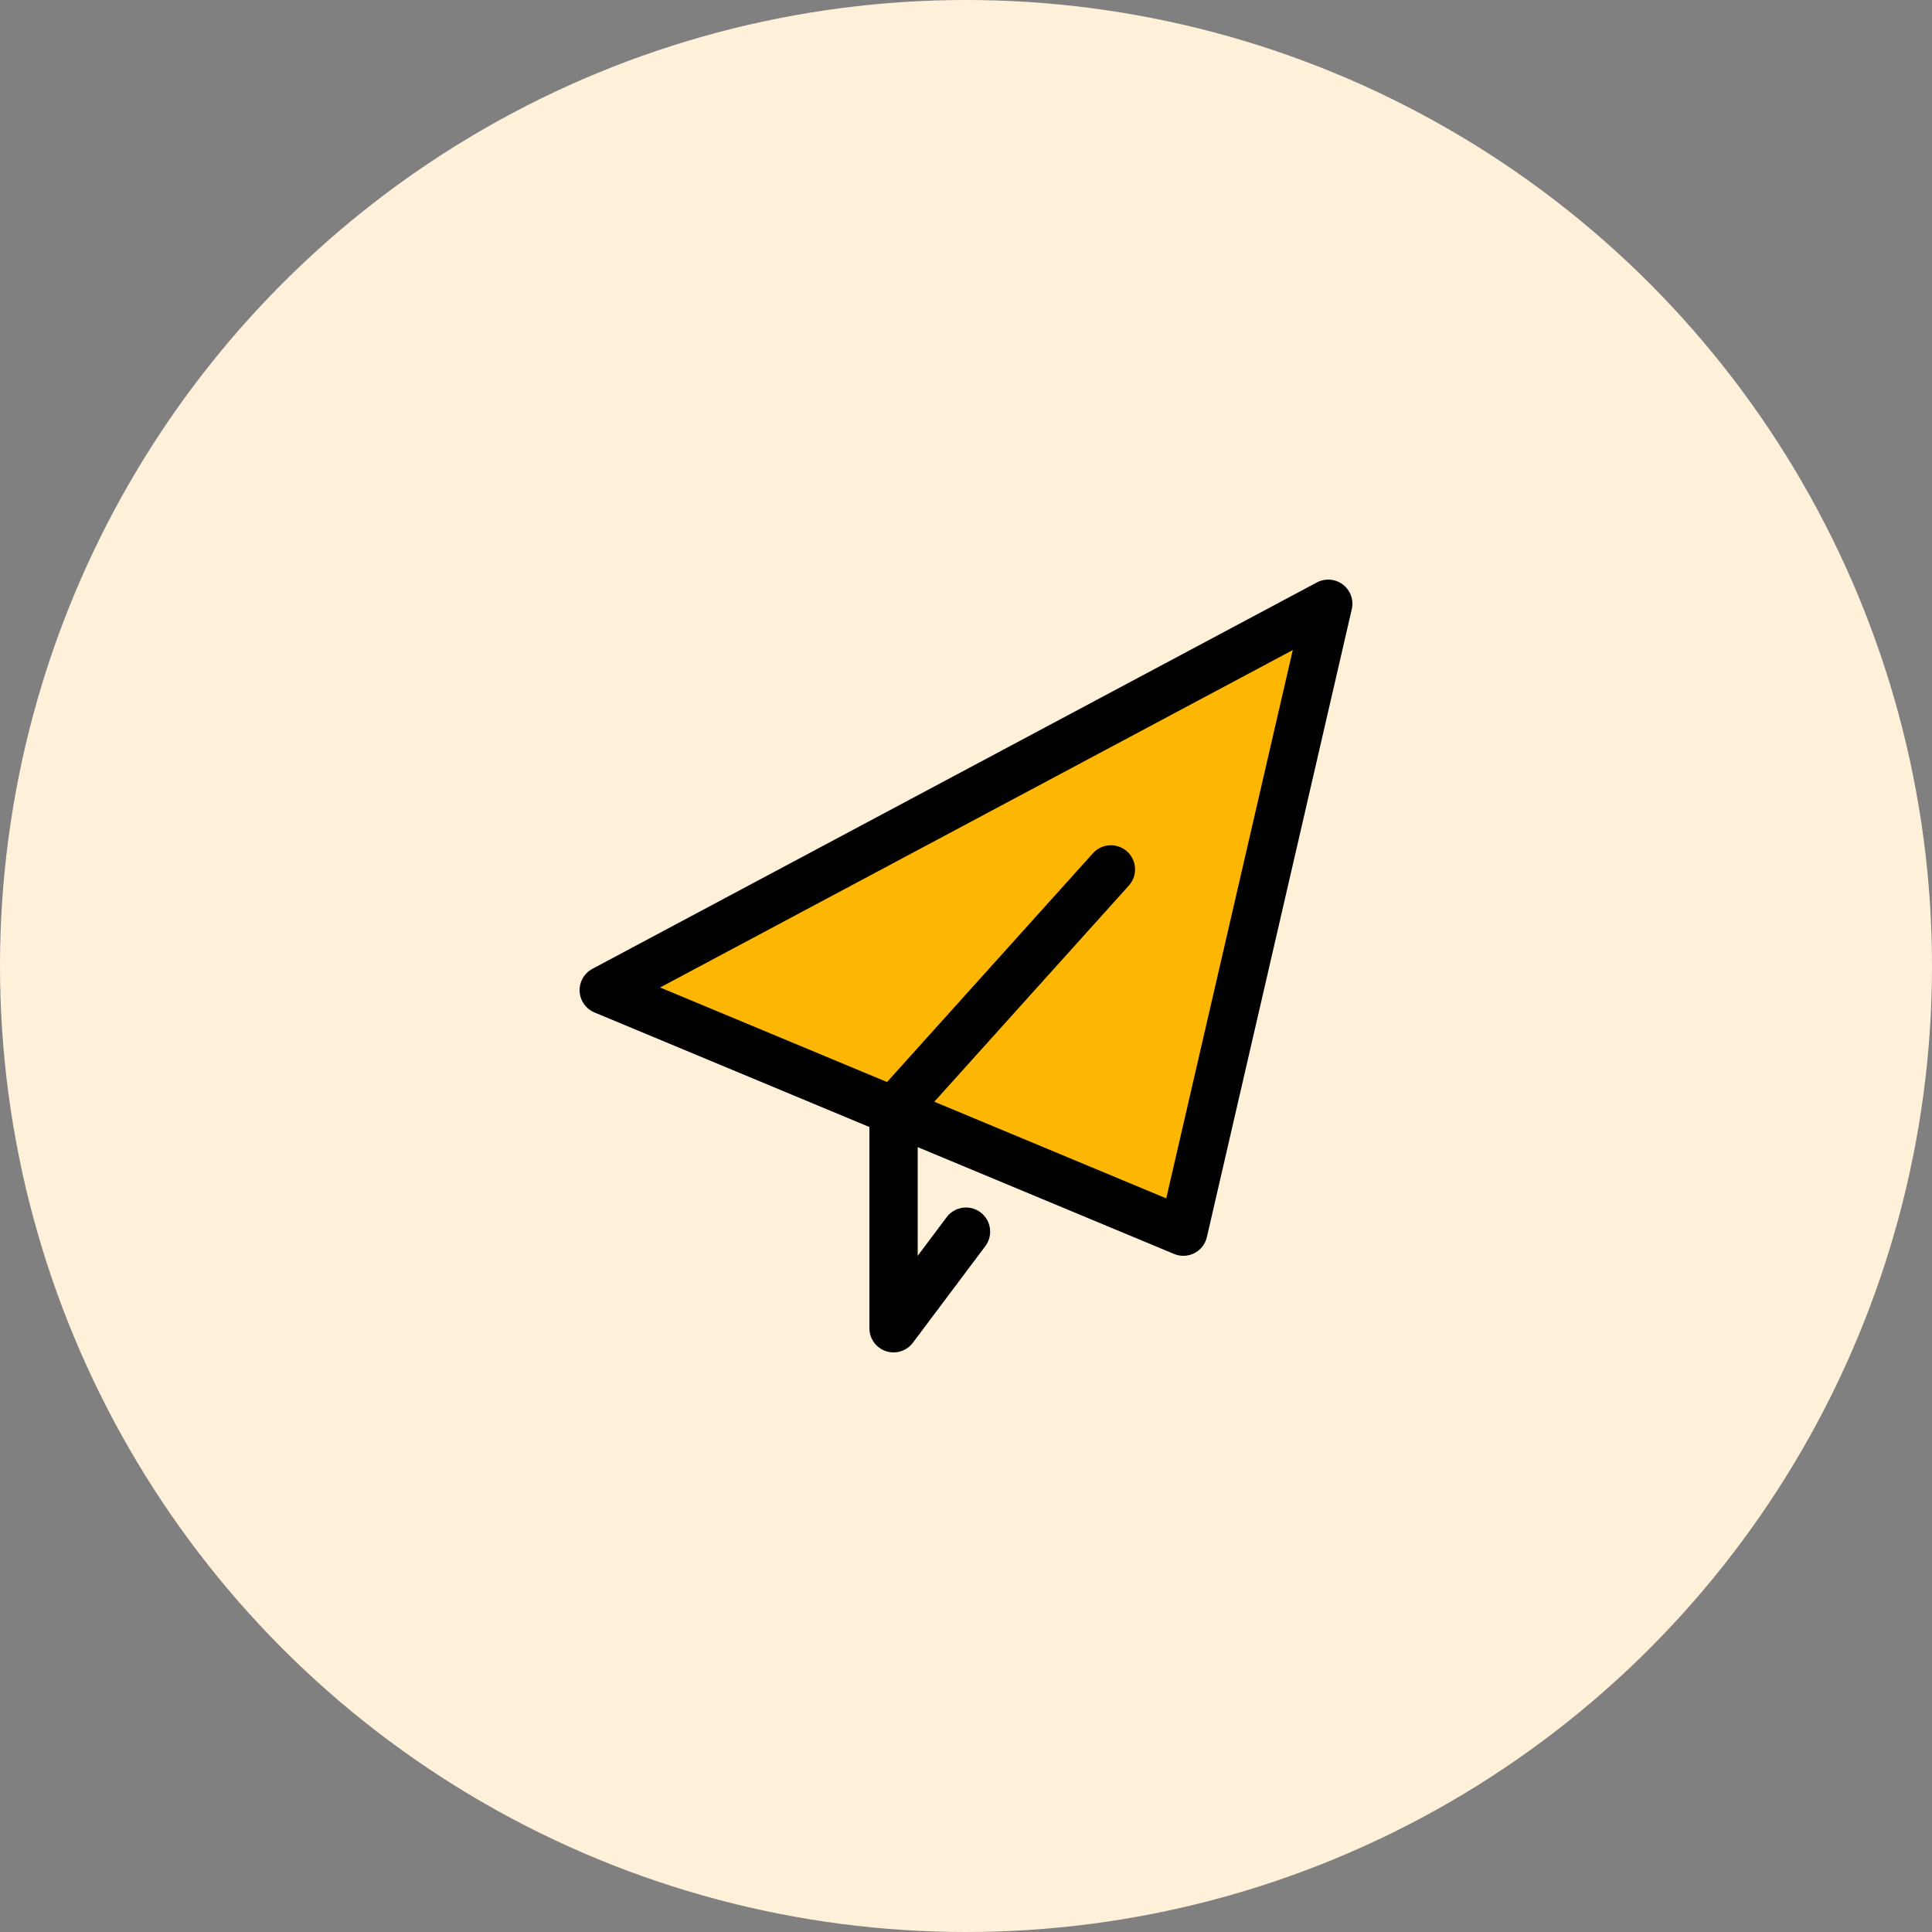 <svg width="80" height="80" viewBox="0 0 80 80" fill="none" xmlns="http://www.w3.org/2000/svg">
<rect x="0" y="0" width="80" height="80" fill="#808080" stroke="none"/>
<circle cx="40" cy="40" r="40" fill="#FFF0DA"/>
<path d="M25 40.999L49.001 51L54.999 25L25 40.999Z" fill="#FDB702"/>
<path d="M36.999 55L42.099 48.13L36.999 46V55Z" fill="#FFF0DA"/>
<path d="M46 36L37 46V55L40 51M55 25L25 41L49 51L55 25Z" stroke="black" stroke-width="2" stroke-linecap="round" stroke-linejoin="round"/>
</svg>
